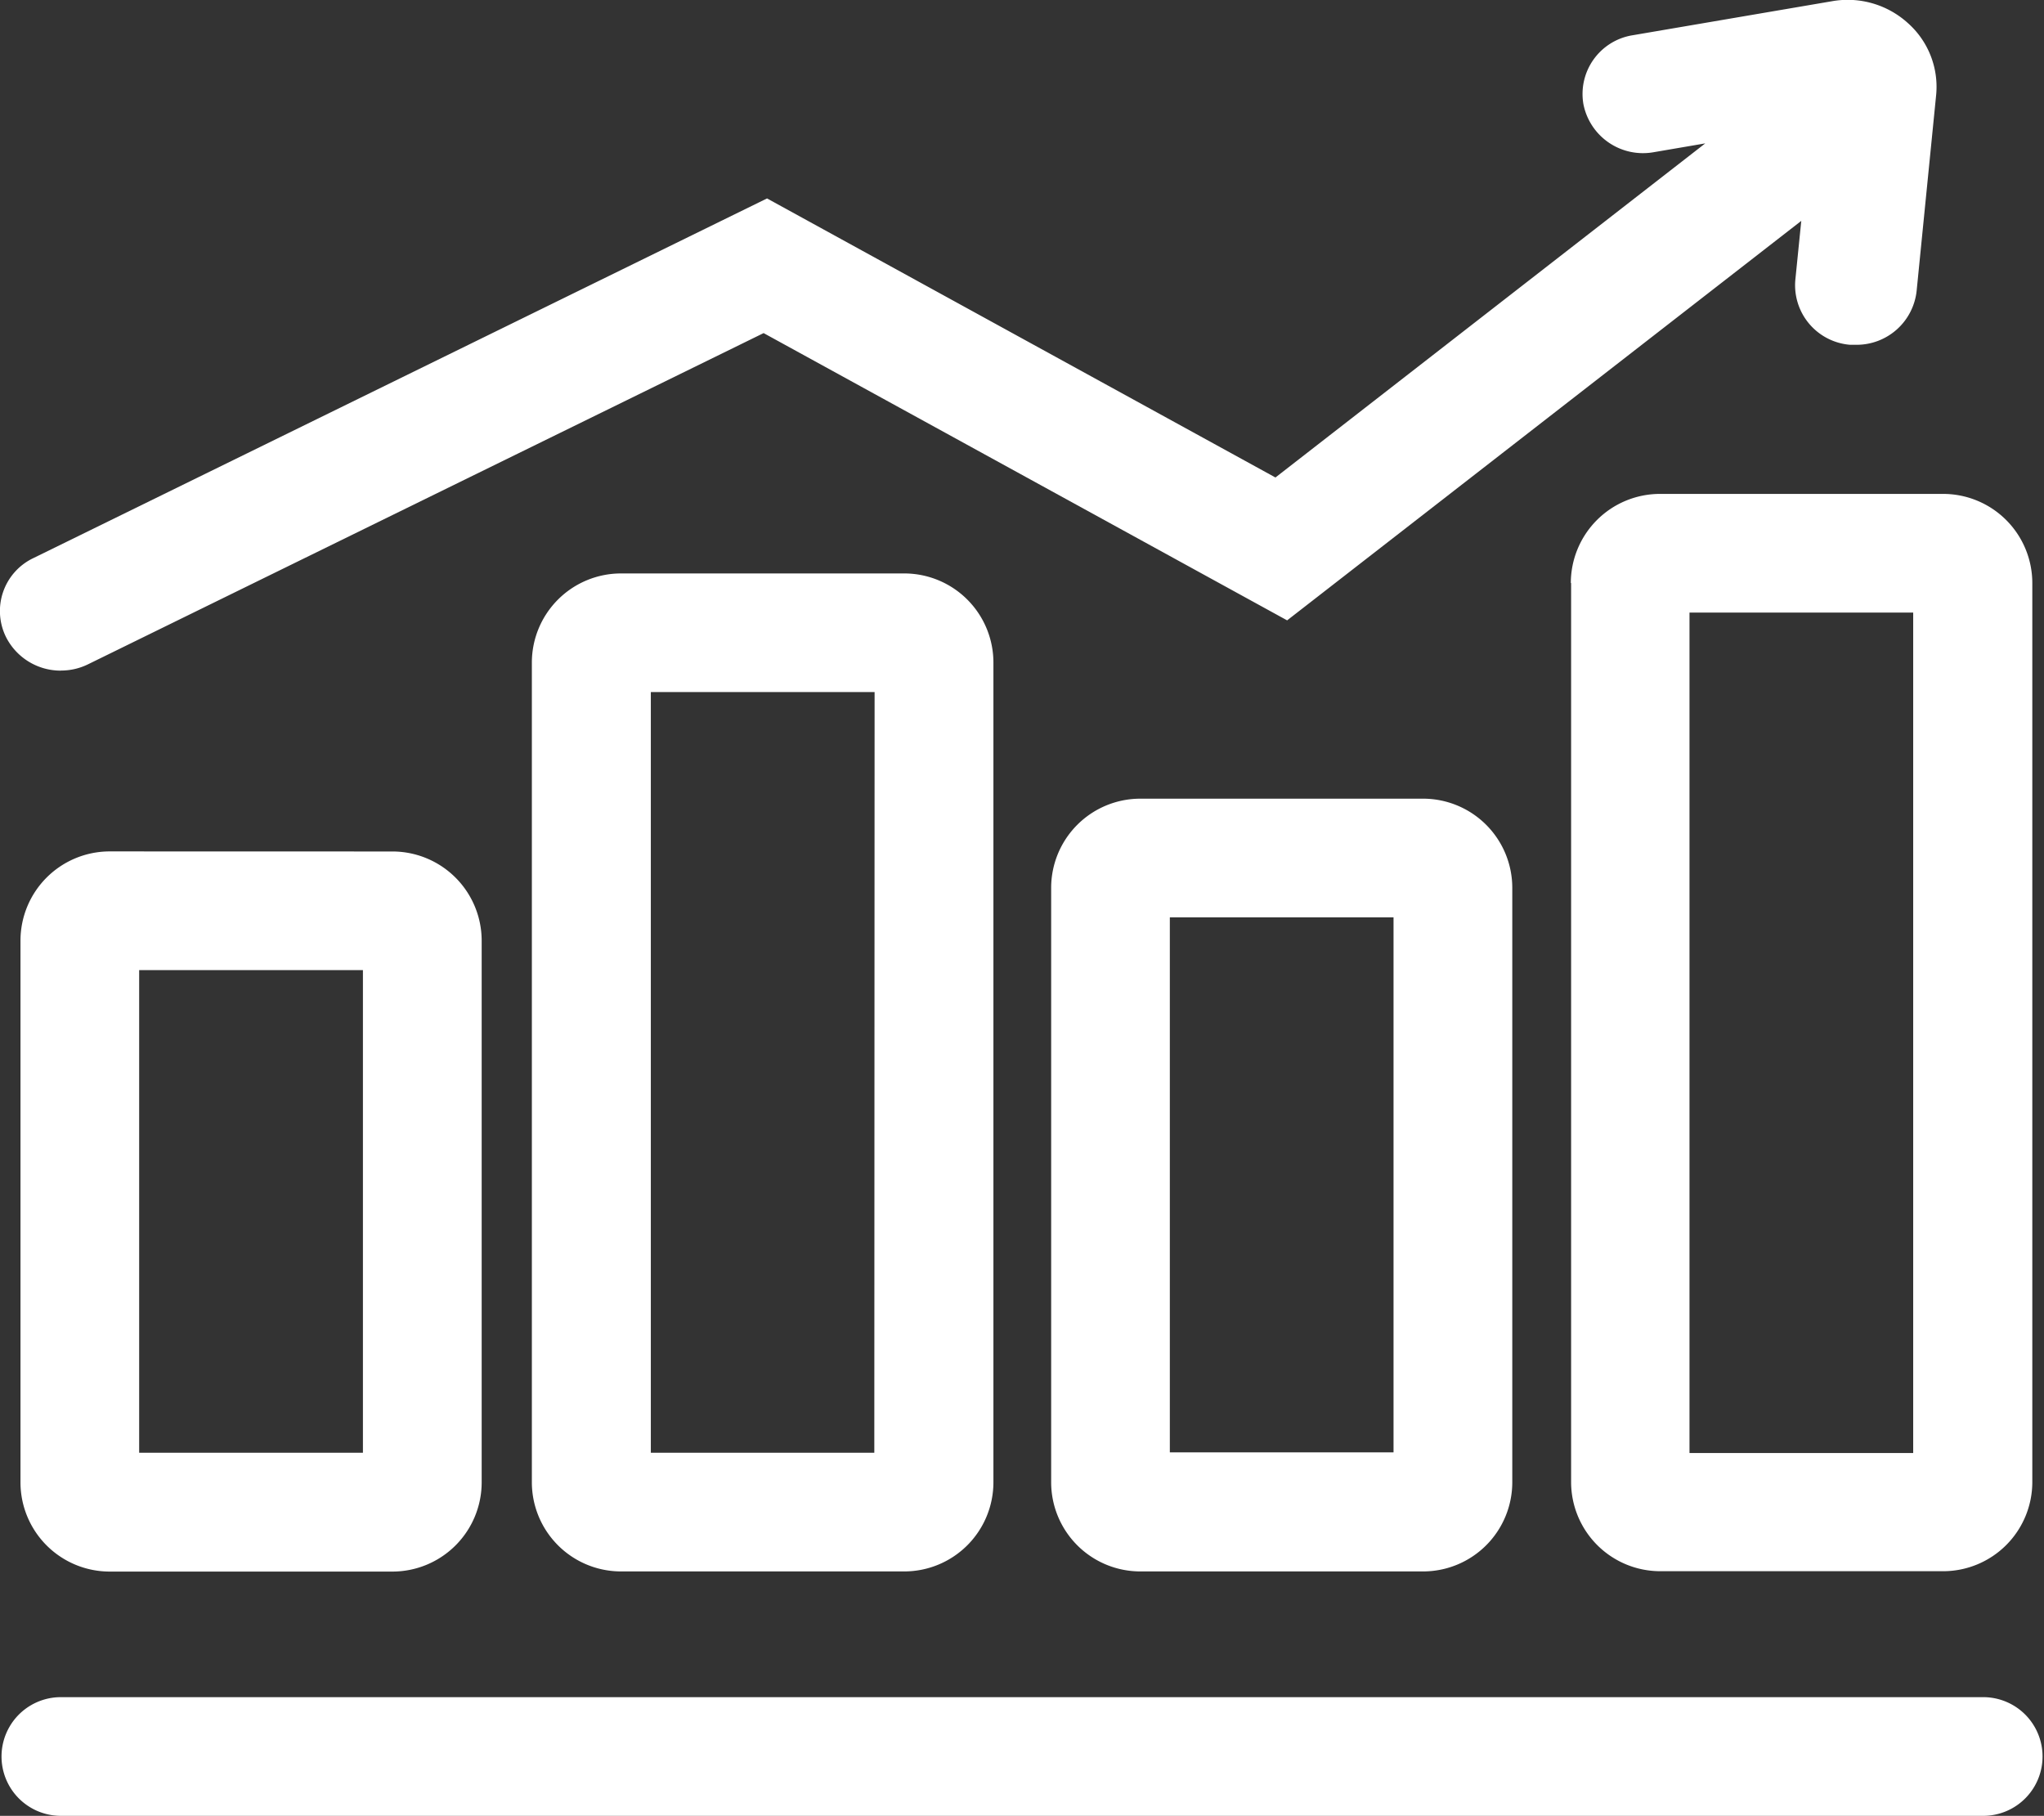 <svg id="Reporting" xmlns="http://www.w3.org/2000/svg" width="28.143" height="25" viewBox="0 0 28.143 25">
  <rect x="0" y="0" width="28.143" height="25" fill="#333333" stroke="none"/>
  <path id="Path_8273" data-name="Path 8273" d="M418.449,54.312a1.229,1.229,0,0,0-1.228,1.227V63a1.229,1.229,0,0,0,1.228,1.227h3.894A1.229,1.229,0,0,0,423.571,63v-7.46a1.229,1.229,0,0,0-1.228-1.227Zm3.487,8.279h-3.081V55.946h3.081Z" transform="translate(-416.939 -42.59)" fill="#fff"/>
  <path id="Path_8274" data-name="Path 8274" d="M424.7,50.8a1.228,1.228,0,0,0-1.228,1.227V63.313A1.228,1.228,0,0,0,424.7,64.54H428.6a1.228,1.228,0,0,0,1.227-1.227V52.026A1.228,1.228,0,0,0,428.6,50.8Zm3.487,12.106H425.11V52.433h3.081Z" transform="translate(-416.149 -42.905)" fill="#fff"/>
  <path id="Path_8275" data-name="Path 8275" d="M431.057,53.646a1.228,1.228,0,0,0-1.227,1.227v8.185a1.228,1.228,0,0,0,1.227,1.227h3.895a1.228,1.228,0,0,0,1.227-1.227V54.873a1.228,1.228,0,0,0-1.227-1.227Zm3.487,9h-3.08V55.28h3.08Z" transform="translate(-415.357 -42.65)" fill="#fff"/>
  <path id="Path_8276" data-name="Path 8276" d="M436.19,51.022V63.4a1.228,1.228,0,0,0,1.227,1.227h3.9A1.228,1.228,0,0,0,442.54,63.4V51.022a1.228,1.228,0,0,0-1.227-1.227h-3.9a1.228,1.228,0,0,0-1.227,1.227m1.634.407h3.08V63h-3.08Z" transform="translate(-414.558 -42.995)" fill="#fff"/>
  <path id="Path_8277" data-name="Path 8277" d="M417.8,53.342a.842.842,0,0,0,.376-.087l9.3-4.559,7.208,3.955,7.079-5.5-.082.814a.823.823,0,0,0,.754.892c.028,0,.055,0,.082,0a.831.831,0,0,0,.834-.739l.269-2.7a1.173,1.173,0,0,0-.39-.991,1.234,1.234,0,0,0-1.045-.3l-2.742.468a.819.819,0,0,0-.68.947.836.836,0,0,0,.971.663l.707-.121-5.918,4.6-7-3.842-10.1,4.951a.807.807,0,0,0-.372,1.1.843.843,0,0,0,.75.45" transform="translate(-416.962 -44.11)" fill="#fff"/>
  <path id="Path_8278" data-name="Path 8278" d="M444.267,65H417.8a.817.817,0,1,0,0,1.634h26.468a.817.817,0,1,0,0-1.634" transform="translate(-416.962 -41.634)" fill="#fff"/>
</svg>

